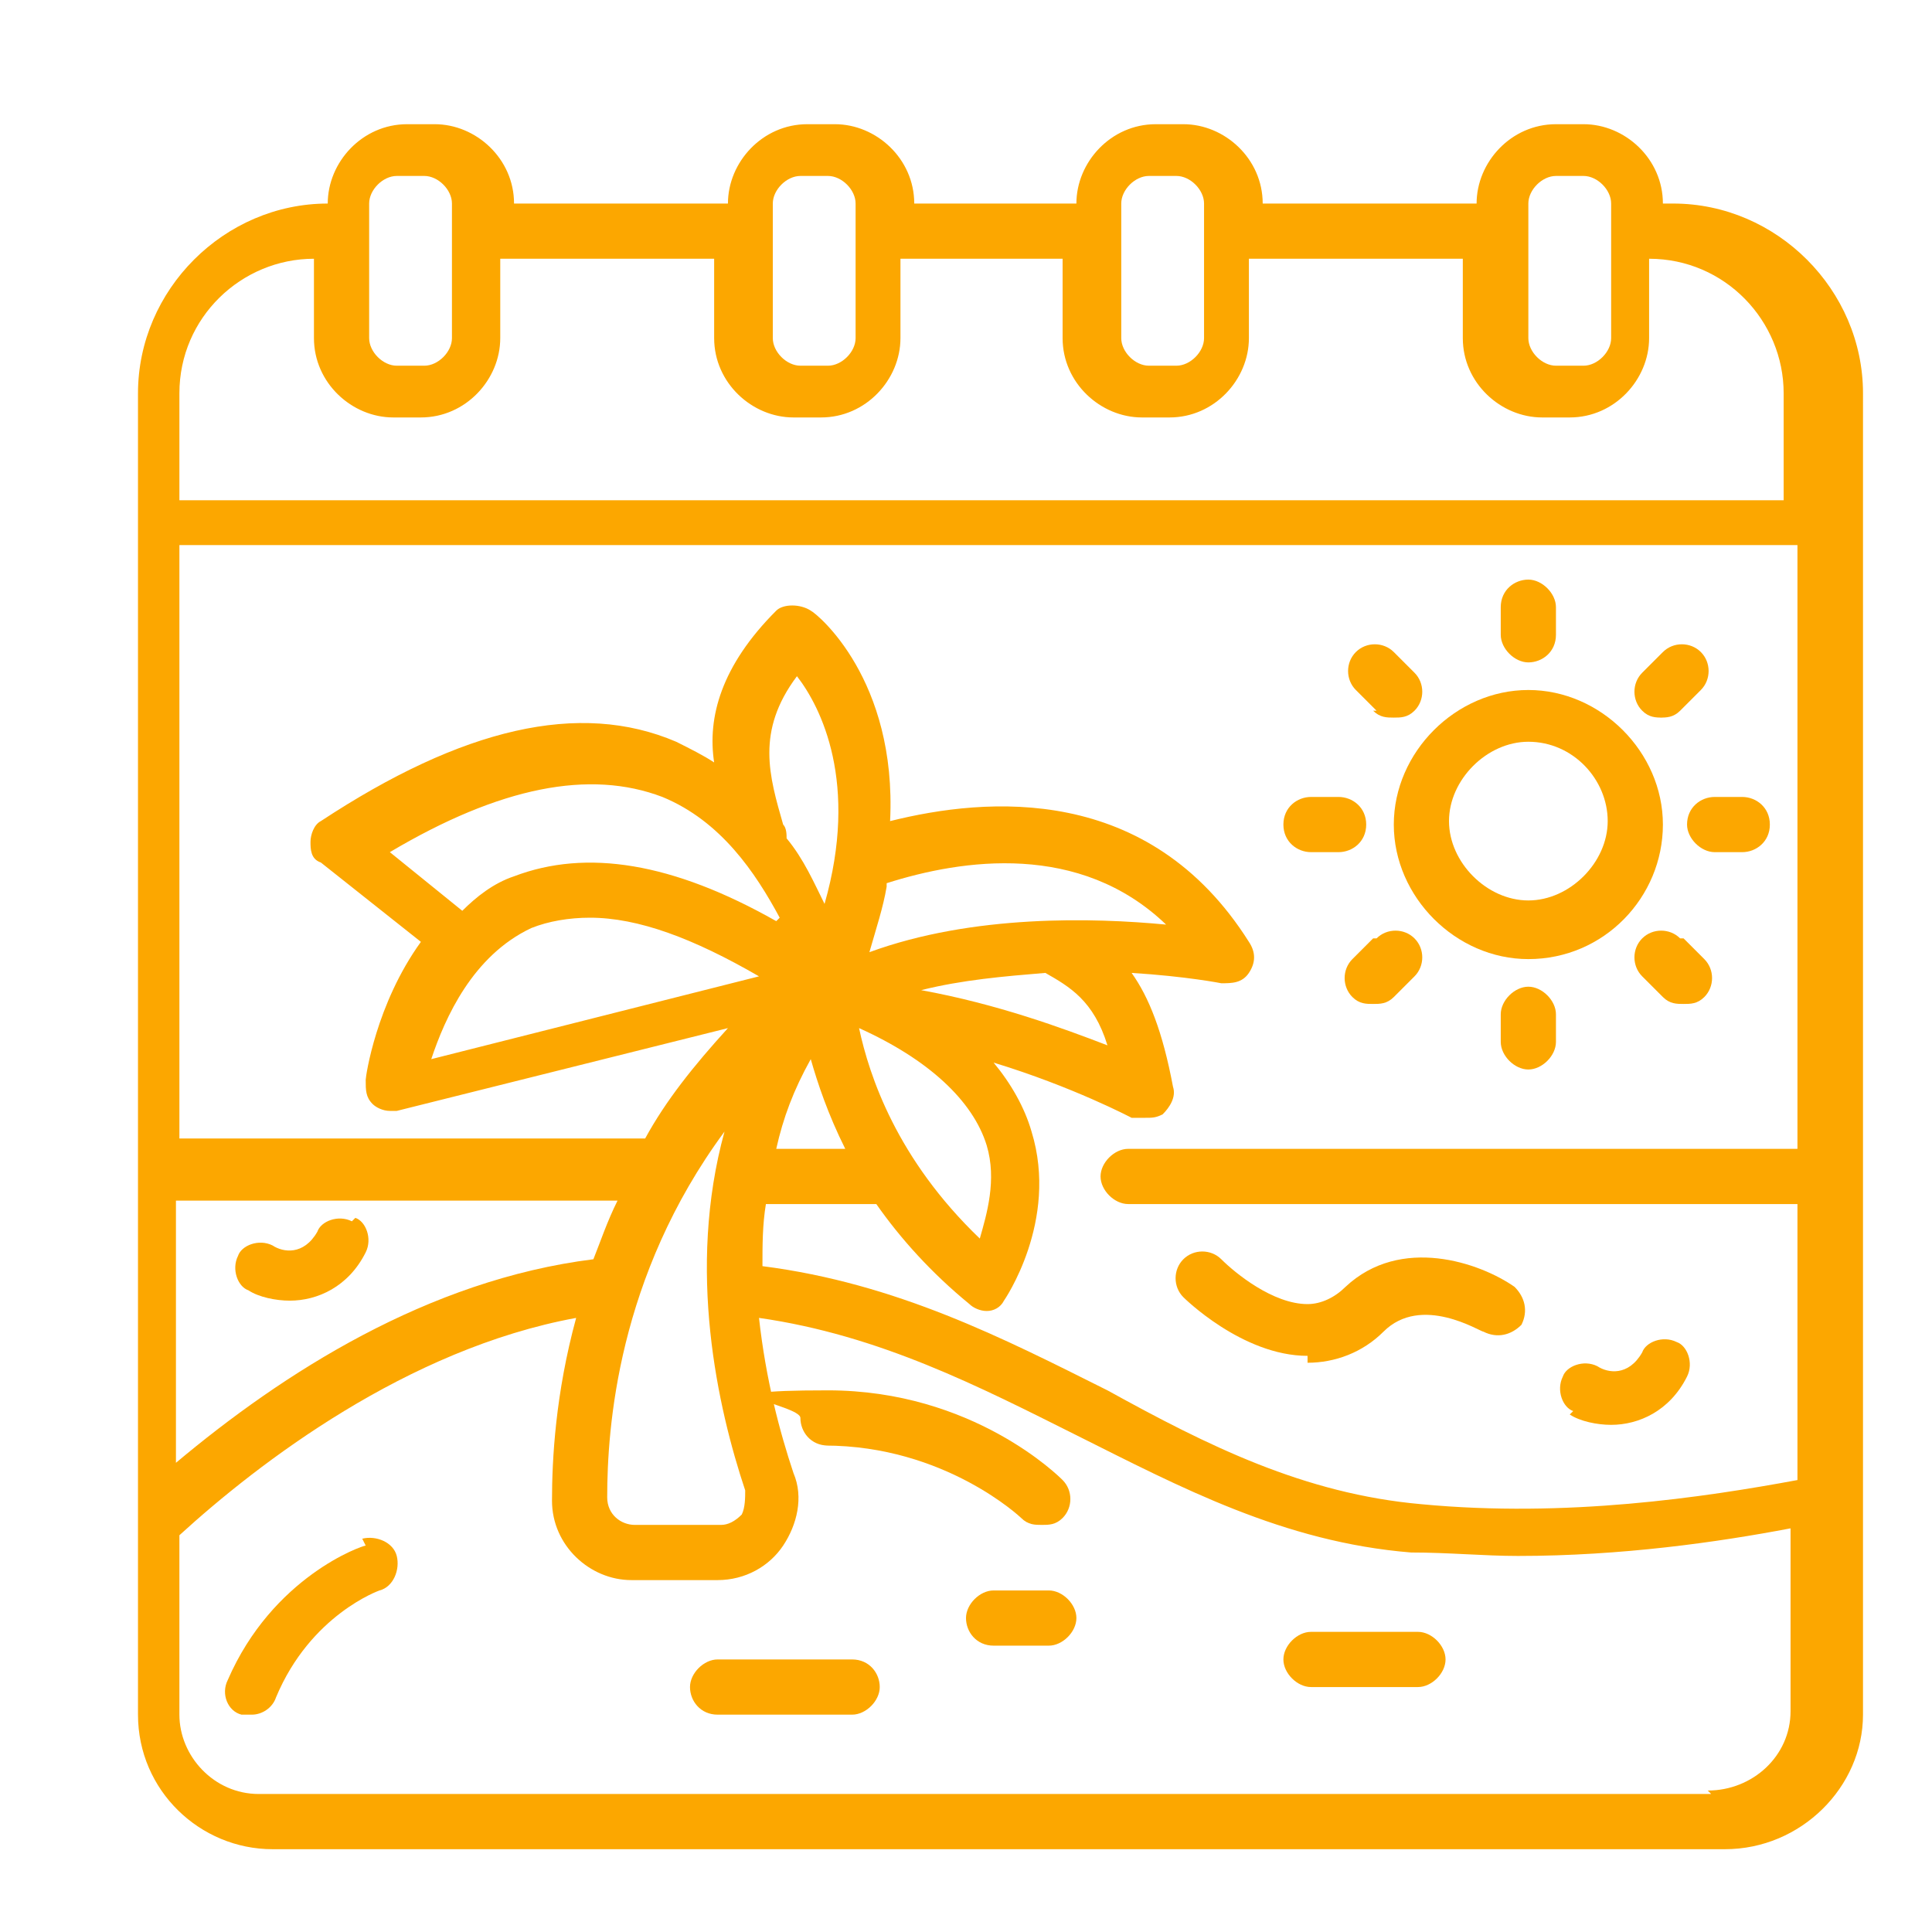 <?xml version="1.0" encoding="UTF-8"?>
<svg id="Ebene_1" xmlns="http://www.w3.org/2000/svg" version="1.1" viewBox="0 0 56 56">
  <!-- Generator: Adobe Illustrator 29.7.1, SVG Export Plug-In . SVG Version: 2.1.1 Build 8)  -->
  <defs>
    <style>
      .st0 {
        fill: #fca700;
      }
    </style>
  </defs>
  <path class="st0" d="M37.9,39.5h0c.8,0,1.6-.3,2.2-.9,1.1-1.1,2.8,0,2.9,0,.4.2.8.1,1.1-.2.2-.4.1-.8-.2-1.1-1-.7-3.3-1.5-4.9,0-.3.3-.7.5-1.1.5h0c-1,0-2.1-.9-2.5-1.3-.3-.3-.8-.3-1.1,0-.3.3-.3.8,0,1.1,0,0,1.7,1.7,3.6,1.7Z"/>
  <path class="st0" d="M45.5,41c.3.2.8.3,1.2.3.8,0,1.7-.4,2.2-1.4.2-.4,0-.9-.3-1-.4-.2-.9,0-1,.3-.4.7-1,.6-1.3.4-.4-.2-.9,0-1,.3-.2.4,0,.9.3,1Z"/>
  <path class="st0" d="M10.2,35.4c-.4-.2-.9,0-1,.3-.4.7-1,.6-1.3.4-.4-.2-.9,0-1,.3-.2.4,0,.9.3,1,.3.2.8.3,1.2.3.8,0,1.7-.4,2.2-1.4.2-.4,0-.9-.3-1Z"/>
  <path class="st0" d="M48.2,5.9c0-1.3-1.1-2.3-2.3-2.3h-.8c-1.3,0-2.3,1.1-2.3,2.3h-6.2c0-1.3-1.1-2.3-2.3-2.3h-.8c-1.3,0-2.3,1.1-2.3,2.3h-4.7c0-1.3-1.1-2.3-2.3-2.3h-.8c-1.3,0-2.3,1.1-2.3,2.3h-6.2c0-1.3-1.1-2.3-2.3-2.3h-.8c-1.3,0-2.3,1.1-2.3,2.3-3,0-5.5,2.5-5.5,5.5v38.3c0,2.2,1.8,3.9,3.9,3.9h42.1c2.2,0,4-1.8,4-3.9V11.4c0-3-2.5-5.5-5.5-5.5ZM44.3,5.9c0-.4.4-.8.8-.8h.8c.4,0,.8.4.8.8v3.9c0,.4-.4.8-.8.8h-.8c-.4,0-.8-.4-.8-.8v-3.9ZM32.5,5.9c0-.4.4-.8.8-.8h.8c.4,0,.8.4.8.8v3.9c0,.4-.4.8-.8.8h-.8c-.4,0-.8-.4-.8-.8v-3.9ZM22.4,5.9c0-.4.4-.8.8-.8h.8c.4,0,.8.4.8.8v3.9c0,.4-.4.8-.8.8h-.8c-.4,0-.8-.4-.8-.8v-3.9ZM10.7,5.9c0-.4.4-.8.8-.8h.8c.4,0,.8.4.8.8v3.9c0,.4-.4.8-.8.8h-.8c-.4,0-.8-.4-.8-.8v-3.9ZM52.1,33.3h-19.4c-.4,0-.8.4-.8.8s.4.8.8.8h19.4v8c-2.7.5-6.7,1.1-10.9.7-3.4-.3-6.2-1.7-9.1-3.3-3-1.5-6.1-3.1-10-3.6,0-.6,0-1.2.1-1.8h3.2c.7,1,1.6,2,2.7,2.9.1.1.3.2.5.2s0,0,0,0c.2,0,.4-.1.5-.3,0,0,1.6-2.3.8-4.9-.2-.7-.6-1.4-1.1-2,2.3.7,4,1.6,4,1.6.1,0,.2,0,.4,0s.3,0,.5-.1c.2-.2.4-.5.3-.8-.3-1.6-.7-2.6-1.2-3.3,1.6.1,2.6.3,2.6.3.3,0,.6,0,.8-.3.2-.3.2-.6,0-.9-2.9-4.6-7.6-4.2-10.4-3.5.2-4.1-2.1-6-2.3-6.1-.3-.2-.8-.2-1,0-1.6,1.6-2,3.1-1.8,4.4-.3-.2-.7-.4-1.1-.6-2.8-1.2-6.2-.4-10.3,2.3-.2.1-.3.4-.3.6s0,.5.3.6l2.9,2.3c-1.3,1.8-1.6,3.9-1.6,4,0,.3,0,.5.2.7.1.1.3.2.5.2s.1,0,.2,0l9.6-2.4c-1,1.1-1.8,2.1-2.4,3.2H5.2v-17.2h46.9v17.2ZM17.2,36.5c-4.8.6-9,3.3-12.1,5.9v-7.6h12.8c-.3.6-.5,1.2-.7,1.7h0ZM21,32.8c-1.1,4-.2,8,.6,10.4,0,.2,0,.5-.1.7-.2.2-.4.3-.6.3h-2.5c-.4,0-.8-.3-.8-.8,0-2,.3-6.4,3.4-10.6h0ZM22.7,23.9c-.4-1.4-.8-2.7.4-4.3.7.9,1.8,3.1.8,6.6-.3-.6-.6-1.3-1.1-1.9,0-.1,0-.3-.1-.4ZM25.7,25.6c2.2-.7,5.6-1.2,8.1,1.2-2.1-.2-5.6-.3-8.6.8.2-.7.4-1.3.5-1.9h0ZM24.5,33.3h-2c.2-.9.5-1.7,1-2.6.2.7.5,1.6,1,2.6ZM24.9,29.8c2,.9,3.3,2.1,3.7,3.4.3,1,0,2-.2,2.7-2.4-2.3-3.2-4.7-3.5-6.1h0ZM26.7,28.7c1.2-.3,2.4-.4,3.6-.5.7.4,1.4.8,1.8,2.1-1.3-.5-3.2-1.2-5.4-1.6ZM22.5,26.7c-3-1.7-5.5-2.1-7.6-1.3-.6.2-1.1.6-1.5,1l-2.1-1.7c3.2-1.9,5.8-2.4,7.9-1.6,1.7.7,2.7,2.2,3.4,3.5h0ZM15.4,26.9c.5-.2,1.1-.3,1.7-.3,1.4,0,3,.6,4.9,1.7l-9.5,2.4c.4-1.2,1.2-3,2.9-3.8h0ZM49.6,52H7.5c-1.3,0-2.3-1.1-2.3-2.3v-5.2c2.3-2.1,6.6-5.4,11.5-6.3-.6,2.2-.7,4.1-.7,5.3,0,1.3,1.1,2.3,2.3,2.3h2.5c.8,0,1.5-.4,1.9-1,.4-.6.6-1.4.3-2.1-.4-1.2-.8-2.7-1-4.5,3.5.5,6.4,2,9.2,3.4,3,1.5,6,3.1,9.7,3.4,1.1,0,2.1.1,3.1.1,3,0,5.8-.4,7.9-.8v5.3c0,1.3-1.1,2.3-2.4,2.3ZM52.1,14.5H5.2v-3.1c0-2.2,1.8-3.9,3.9-3.9v2.3c0,1.3,1.1,2.3,2.3,2.3h.8c1.3,0,2.3-1.1,2.3-2.3v-2.3h6.2v2.3c0,1.3,1.1,2.3,2.3,2.3h.8c1.3,0,2.3-1.1,2.3-2.3v-2.3h4.7v2.3c0,1.3,1.1,2.3,2.3,2.3h.8c1.3,0,2.3-1.1,2.3-2.3v-2.3h6.2v2.3c0,1.3,1.1,2.3,2.3,2.3h.8c1.3,0,2.3-1.1,2.3-2.3v-2.3c2.2,0,3.9,1.8,3.9,3.9v3.1Z"/>
  <path class="st0" d="M44.3,19.2c.4,0,.8-.3.8-.8v-.8c0-.4-.4-.8-.8-.8s-.8.3-.8.8v.8c0,.4.4.8.8.8Z"/>
  <path class="st0" d="M44.3,28.6c-.4,0-.8.4-.8.8v.8c0,.4.4.8.8.8s.8-.4.8-.8v-.8c0-.4-.4-.8-.8-.8Z"/>
  <path class="st0" d="M48.9,23.9c0,.4.4.8.8.8h.8c.4,0,.8-.3.8-.8s-.4-.8-.8-.8h-.8c-.4,0-.8.3-.8.8Z"/>
  <path class="st0" d="M38,24.7h.8c.4,0,.8-.3.8-.8s-.4-.8-.8-.8h-.8c-.4,0-.8.3-.8.8s.4.8.8.8Z"/>
  <path class="st0" d="M48.7,27.2c-.3-.3-.8-.3-1.1,0s-.3.8,0,1.1l.6.6c.2.2.4.2.6.2s.4,0,.6-.2c.3-.3.3-.8,0-1.1l-.6-.6Z"/>
  <path class="st0" d="M39.8,20.6c.2.2.4.2.6.2s.4,0,.6-.2c.3-.3.3-.8,0-1.1l-.6-.6c-.3-.3-.8-.3-1.1,0s-.3.8,0,1.1l.6.6Z"/>
  <path class="st0" d="M39.8,27.2l-.6.6c-.3.3-.3.8,0,1.1.2.2.4.2.6.2s.4,0,.6-.2l.6-.6c.3-.3.3-.8,0-1.1s-.8-.3-1.1,0h0Z"/>
  <path class="st0" d="M48.1,20.8c.2,0,.4,0,.6-.2l.6-.6c.3-.3.3-.8,0-1.1s-.8-.3-1.1,0l-.6.6c-.3.3-.3.8,0,1.1.2.2.4.2.6.2Z"/>
  <path class="st0" d="M44.3,27.8c2.2,0,3.9-1.8,3.9-3.9s-1.8-3.9-3.9-3.9-3.9,1.8-3.9,3.9,1.8,3.9,3.9,3.9ZM44.3,21.5c1.3,0,2.3,1.1,2.3,2.3s-1.1,2.3-2.3,2.3-2.3-1.1-2.3-2.3,1.1-2.3,2.3-2.3Z"/>
  <path class="st0" d="M41.1,47.3h-3.1c-.4,0-.8.4-.8.8s.4.8.8.8h3.1c.4,0,.8-.4.8-.8s-.4-.8-.8-.8Z"/>
  <path class="st0" d="M23.9,41.9c3.5,0,5.7,2.1,5.7,2.1.2.2.4.2.6.2s.4,0,.6-.2c.3-.3.3-.8,0-1.1-.1-.1-2.6-2.6-6.8-2.6s-.8.4-.8.8.3.8.8.8Z"/>
  <path class="st0" d="M24.7,48.1h-3.9c-.4,0-.8.4-.8.8s.3.8.8.8h3.9c.4,0,.8-.4.8-.8s-.3-.8-.8-.8Z"/>
  <path class="st0" d="M30.4,46.1h-1.6c-.4,0-.8.4-.8.8s.3.8.8.8h1.6c.4,0,.8-.4.8-.8s-.4-.8-.8-.8Z"/>
  <path class="st0" d="M10.6,44.8c-.1,0-2.7.9-4,3.9-.2.4,0,.9.4,1,0,0,.2,0,.3,0,.3,0,.6-.2.7-.5,1-2.4,3-3.1,3-3.1.4-.1.6-.6.5-1-.1-.4-.6-.6-1-.5h0Z"/>
</svg>